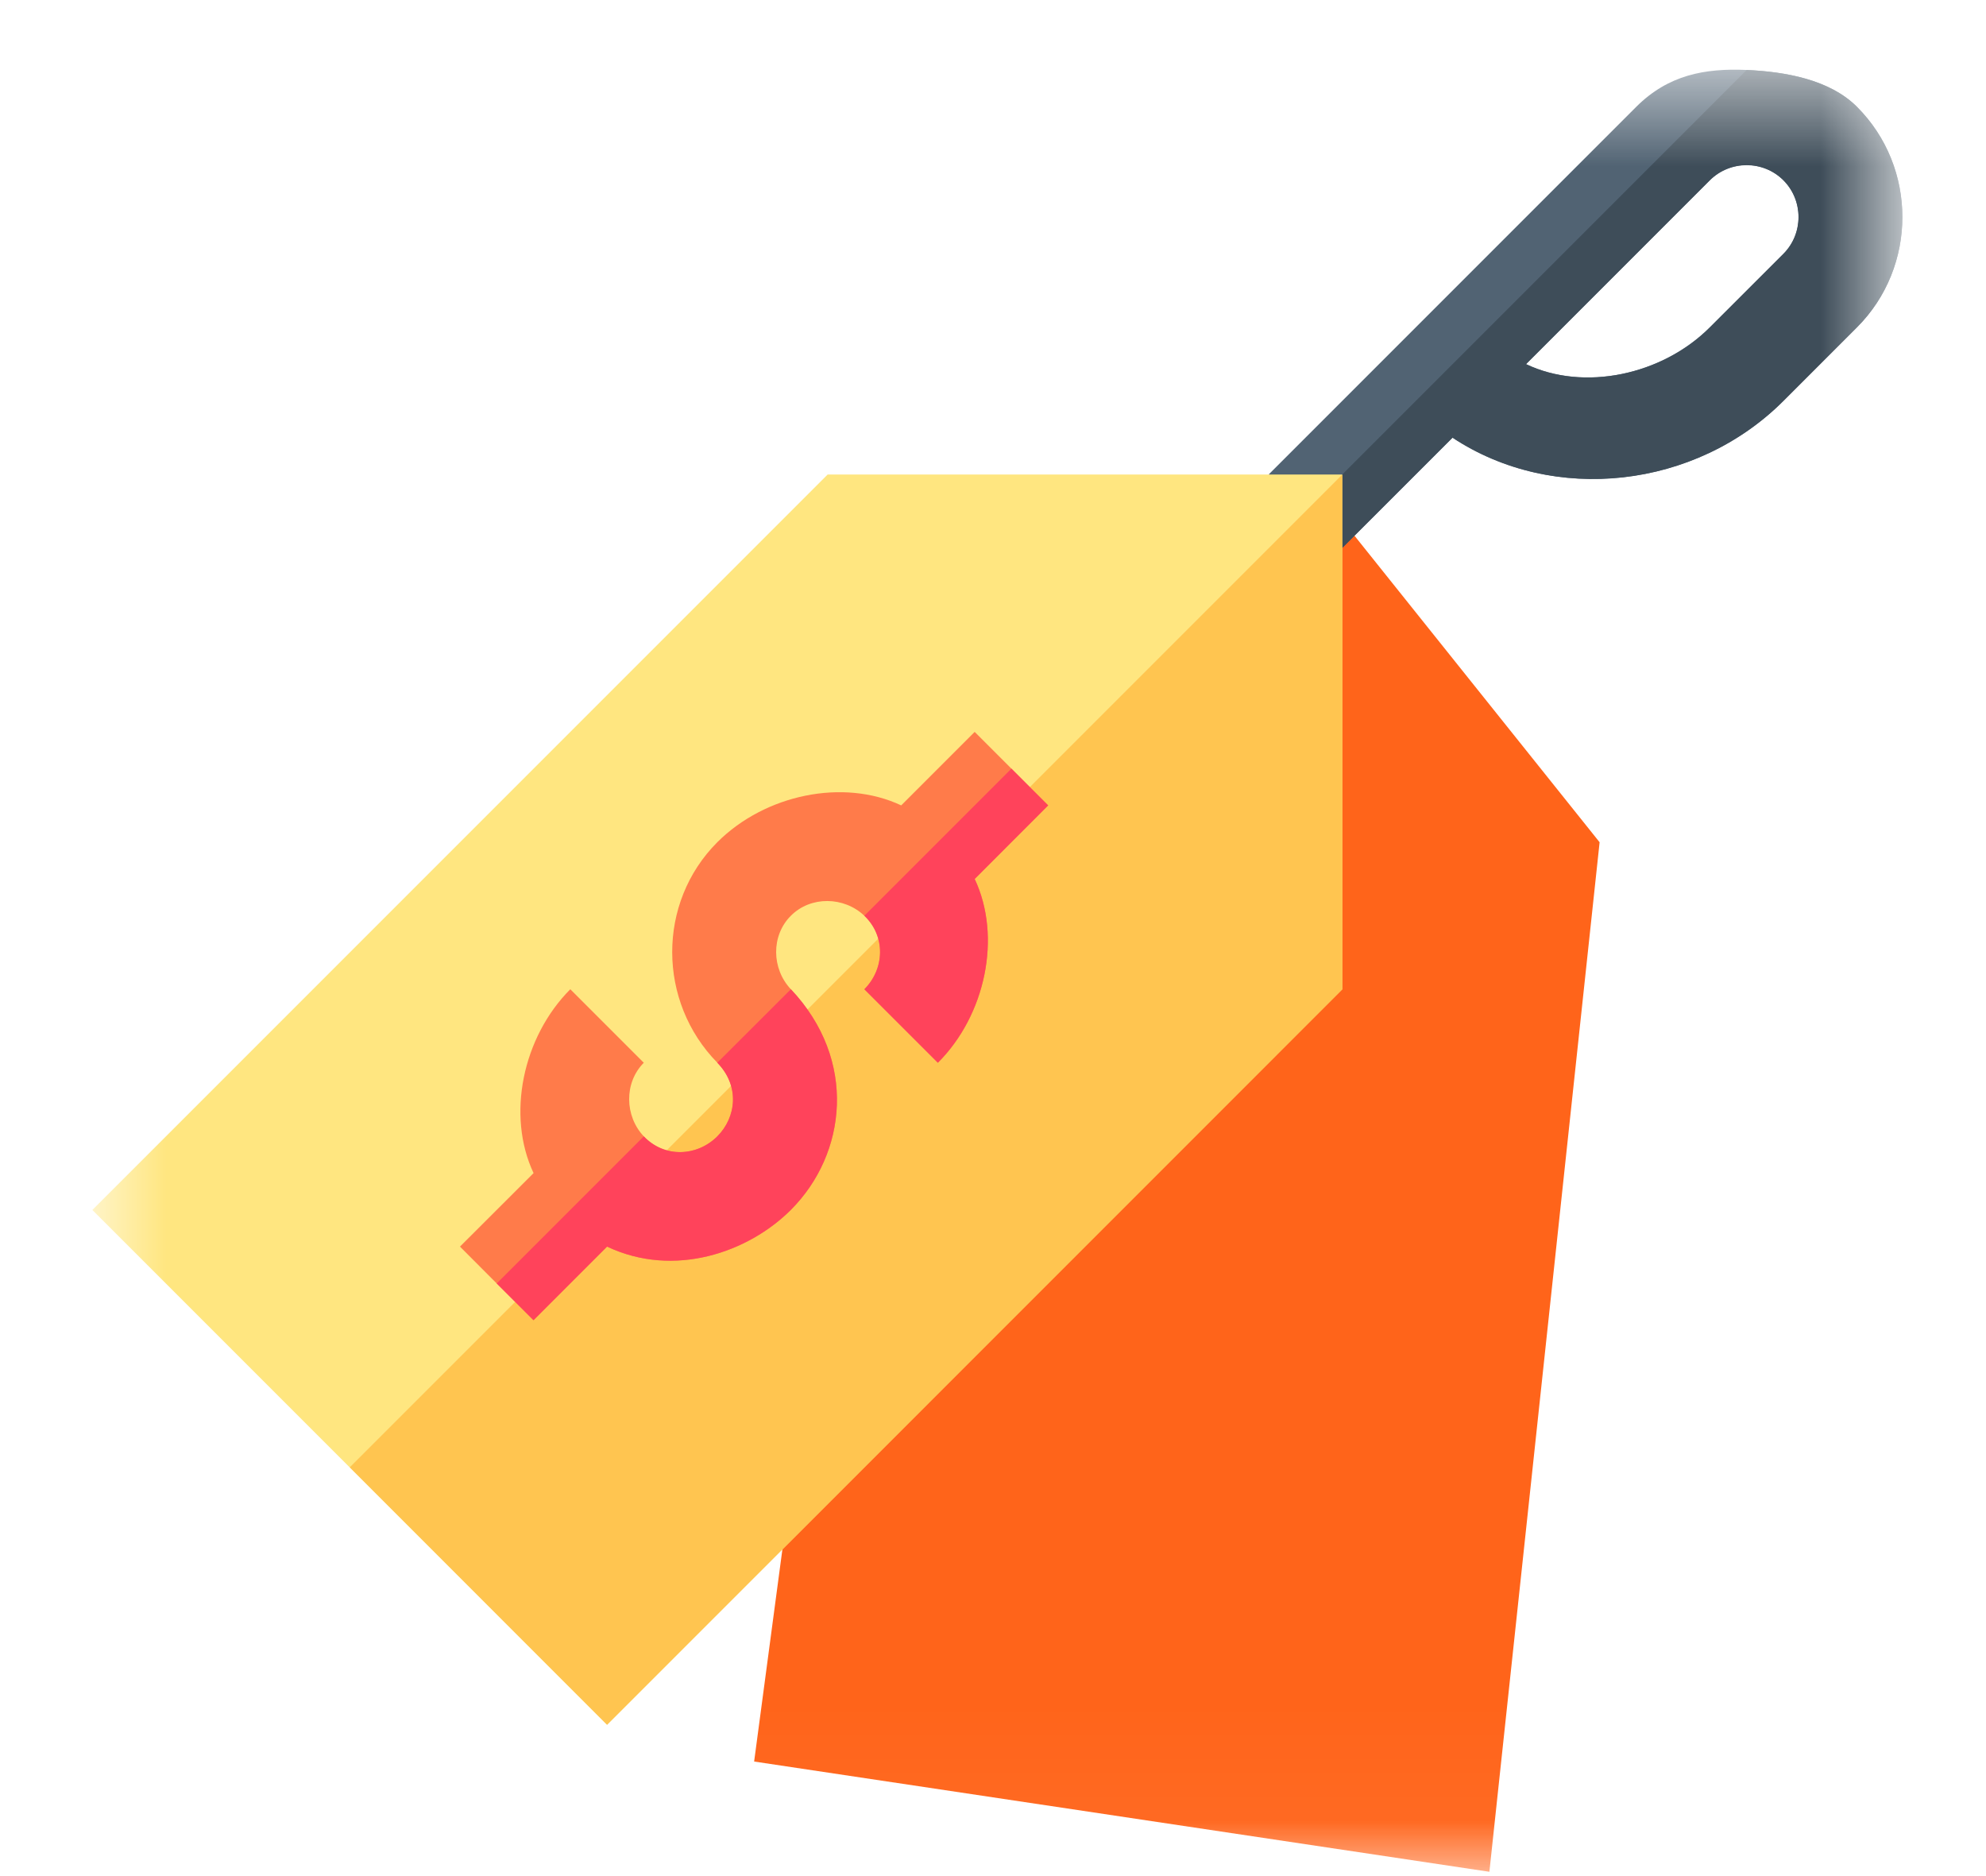 <svg width="18" height="17" viewBox="0 0 18 17" fill="none" xmlns="http://www.w3.org/2000/svg">
<g id="Clip path group">
<mask id="mask0_33_545" style="mask-type:luminance" maskUnits="userSpaceOnUse" x="0" y="0" width="18" height="17">
<g id="clip0_776_7142">
<path id="Vector" d="M17.163 0.633H0.837V16.959H17.163V0.633Z" fill="white"/>
</g>
</mask>
<g mask="url(#mask0_33_545)">
<g id="Group">
<g id="Vector_2">
<path d="M11.833 4.3L7.501 10.964L6.835 15.962L13.499 16.961L14.498 7.632L11.833 4.3Z" fill="#FF641A"/>
</g>
<g id="Vector_3">
<path d="M16.83 0.967C16.583 0.72 16.179 0.649 15.831 0.634C15.451 0.617 15.12 0.679 14.831 0.967L11.499 4.299L11.832 4.632L12.165 4.965L13.165 3.966C14.083 4.572 15.367 4.428 16.164 3.632L16.83 2.966C17.38 2.417 17.38 1.516 16.83 0.967ZM16.164 2.3L15.497 2.966C15.064 3.399 14.355 3.549 13.831 3.299L15.497 1.633C15.681 1.45 15.98 1.45 16.164 1.633C16.347 1.816 16.347 2.117 16.164 2.3Z" fill="#516373"/>
</g>
<g id="Vector_4">
<path d="M13.165 3.966C14.082 4.573 15.369 4.429 16.164 3.633L16.83 2.967C17.379 2.418 17.379 1.517 16.83 0.968C16.583 0.72 16.178 0.65 15.831 0.634L11.832 4.633L12.165 4.966L13.165 3.966ZM15.497 1.634C15.681 1.451 15.981 1.451 16.164 1.634C16.346 1.817 16.346 2.117 16.164 2.3L15.497 2.967C15.065 3.4 14.354 3.55 13.831 3.3L15.497 1.634Z" fill="#3E4D59"/>
</g>
<g id="Vector_5">
<path d="M12.165 4.3H7.501L0.837 10.964L3.169 13.296L5.502 15.629L12.165 8.965V4.3Z" fill="#FFE680"/>
</g>
<g id="Vector_6">
<path d="M12.166 8.965V4.3L3.17 13.296L5.502 15.629L12.166 8.965Z" fill="#FFC550"/>
</g>
<g id="Vector_7">
<path d="M9.5 7.298L9.167 6.965L8.834 6.632L8.168 7.298C7.643 7.051 6.935 7.199 6.502 7.631C5.953 8.18 5.959 9.078 6.502 9.63C6.708 9.841 6.674 10.124 6.502 10.297C6.319 10.479 6.024 10.496 5.835 10.297C5.661 10.113 5.655 9.811 5.835 9.63L5.169 8.964C4.737 9.397 4.589 10.106 4.836 10.63L4.169 11.296L4.502 11.63L4.836 11.963L5.502 11.296C6.113 11.585 6.785 11.347 7.168 10.963C7.675 10.456 7.774 9.605 7.168 8.964C6.993 8.779 6.987 8.478 7.168 8.298C7.348 8.117 7.65 8.123 7.834 8.298C8.029 8.482 8.019 8.778 7.834 8.964L8.501 9.63C8.934 9.197 9.081 8.489 8.834 7.964L9.5 7.298Z" fill="#FF7B4A"/>
</g>
<g id="Vector_8">
<path d="M7.834 8.964L8.5 9.63C8.933 9.198 9.081 8.488 8.834 7.965L9.5 7.298L9.167 6.965L7.834 8.298C8.028 8.482 8.019 8.779 7.834 8.964ZM5.502 11.296C6.112 11.585 6.785 11.346 7.168 10.963C7.674 10.457 7.773 9.604 7.168 8.964L6.501 9.63C6.707 9.84 6.673 10.125 6.501 10.297C6.319 10.479 6.023 10.495 5.835 10.297L4.502 11.63L4.835 11.963L5.502 11.296Z" fill="#FF435B"/>
</g>
</g>
</g>
</g>
</svg>
